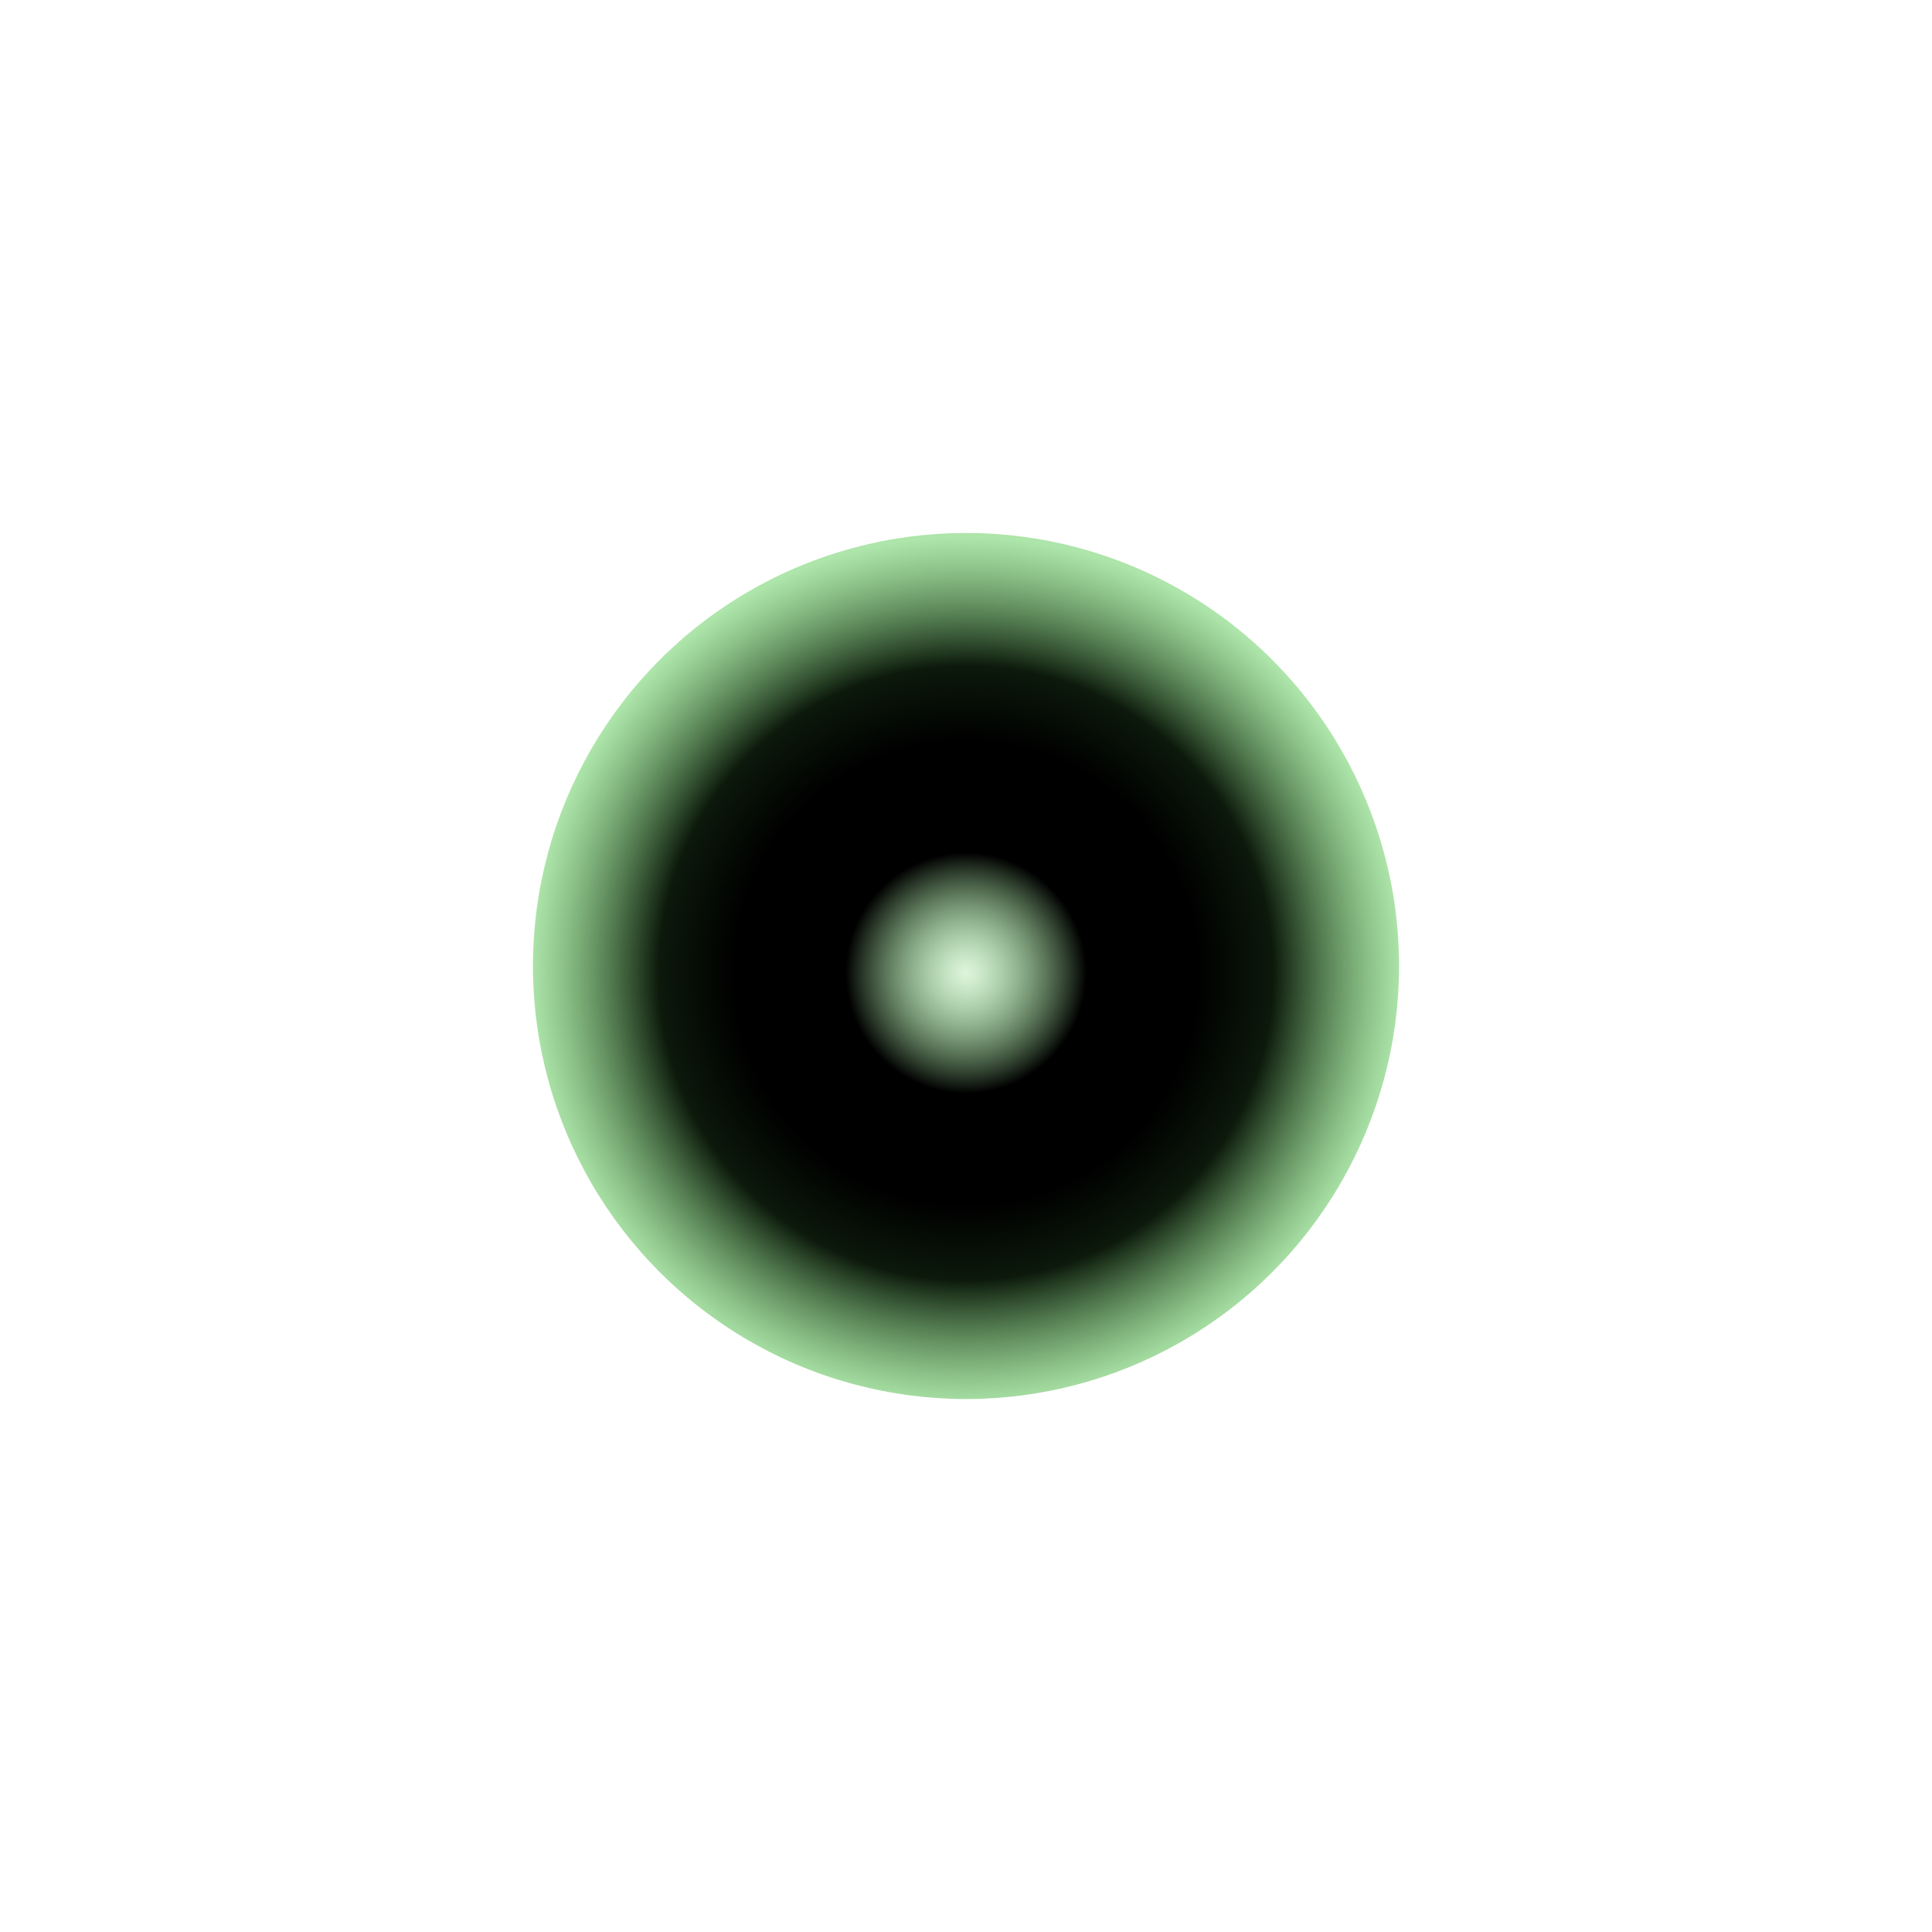 <svg width="1102" height="1102" viewBox="0 0 1102 1102" fill="none" xmlns="http://www.w3.org/2000/svg">
<g filter="url(#filter0_f_2_5381)">
<circle cx="551" cy="551" r="247" fill="url(#paint0_angular_2_5381)"/>
</g>
<defs>
<filter id="filter0_f_2_5381" x="0" y="0" width="1102" height="1102" filterUnits="userSpaceOnUse" color-interpolation-filters="sRGB">
<feFlood flood-opacity="0" result="BackgroundImageFix"/>
<feBlend mode="normal" in="SourceGraphic" in2="BackgroundImageFix" result="shape"/>
<feGaussianBlur stdDeviation="152" result="effect1_foregroundBlur_2_5381"/>
</filter>
<radialGradient id="paint0_angular_2_5381" cx="0" cy="0" r="1" gradientUnits="userSpaceOnUse" gradientTransform="translate(551 555) rotate(-45.729) scale(249.983)">
<stop stop-color="#5ECB56" stop-opacity="0.2"/>
<stop offset="0.276"/>
<stop offset="0.531"/>
<stop offset="0.703" stop-color="#0C190B"/>
<stop offset="1" stop-color="#5ECB56" stop-opacity="0.5"/>
</radialGradient>
</defs>
</svg>
